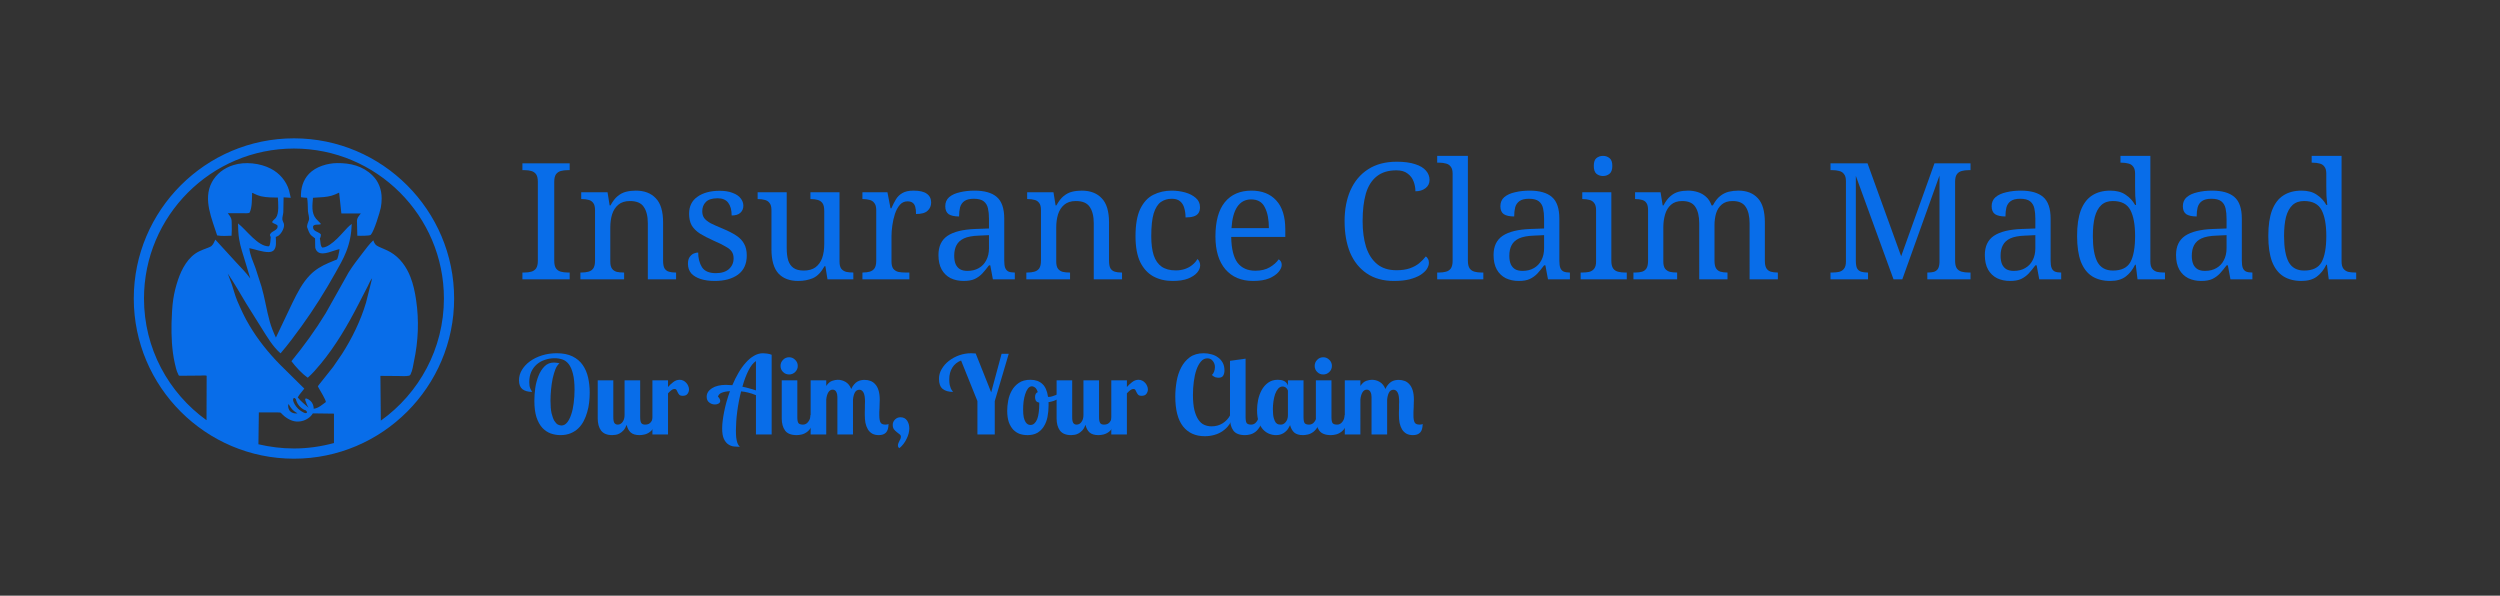 <svg xmlns:dc="http://purl.org/dc/elements/1.1/" xmlns:cc="http://creativecommons.org/ns#" xmlns:rdf="http://www.w3.org/1999/02/22-rdf-syntax-ns#" xmlns:svg="http://www.w3.org/2000/svg" xmlns="http://www.w3.org/2000/svg" xmlns:sodipodi="http://sodipodi.sourceforge.net/DTD/sodipodi-0.dtd" xmlns:inkscape="http://www.inkscape.org/namespaces/inkscape" width="554" height="132" viewBox="99.73 207.79 554 132" xml:space="preserve" id="svg21" sodipodi:docname="built.svg"><rect x="99.73" y="207.79" width="554" height="132" fill="#333333" stroke="none"/><desc id="desc2">Created with Fabric.js 5.3.0</desc><defs id="defs4"></defs><rect width="100%" height="100%" fill="#ffffff" id="rect6" x="30" y="30"></rect><g transform="matrix(0.3,0,0,0.3,418.32,258.38)" id="base_text">		<g aria-label="Insurance Claim Madad" id="text10" style="font-style:normal;font-weight:normal;font-size:120px;font-family:f16896;white-space:pre;opacity:1;fill:#086de9;fill-rule:nonzero;stroke:none;stroke-width:1;stroke-linecap:butt;stroke-linejoin:miter;stroke-miterlimit:4;stroke-dasharray:none;stroke-dashoffset:0"><path d="m -676.08,37.7 v -5.04 h 1.56 q 2.76,0 4.92,-0.6 2.28,-0.6 3.6,-2.4 1.32,-1.92 1.32,-5.64 v -58.32 q 0,-3.84 -1.32,-5.64 -1.32,-1.8 -3.6,-2.4 -2.16,-0.6 -4.92,-0.6 h -1.56 v -5.04 h 34.92 v 5.04 h -1.56 q -2.64,0 -4.92,0.6 -2.28,0.6 -3.6,2.4 -1.32,1.8 -1.32,5.64 v 58.32 q 0,3.72 1.32,5.64 1.32,1.8 3.6,2.4 2.28,0.6 4.92,0.6 h 1.56 v 5.04 z" id="path27"></path><path d="m -633.24,37.7 v -5.04 h 0.96 q 2.76,0 4.92,-0.6 2.28,-0.6 3.6,-2.4 1.32,-1.92 1.32,-5.64 v -37.44 q 0,-3.6 -1.32,-5.28 -1.32,-1.8 -3.48,-2.28 -2.16,-0.6 -4.8,-0.6 h -0.6 v -5.04 h 19.44 l 1.56,9.72 h 0.6 q 2.52,-4.56 5.28,-6.84 2.88,-2.4 6.24,-3.24 3.36,-0.84 7.2,-0.84 9.48,0 14.76,5.64 5.4,5.52 5.4,17.88 V 24.02 q 0,3.72 1.08,5.64 1.2,1.8 3.24,2.4 2.04,0.6 4.68,0.6 h 0.6 v 5.04 h -20.88 V -3.7 q 0,-7.8 -3,-12.12 -2.88,-4.32 -10.2,-4.32 -5.4,0 -8.64,2.76 -3.12,2.64 -4.56,7.08 -1.32,4.44 -1.32,9.6 V 24.62 q 0,3.48 1.32,5.28 1.32,1.68 3.48,2.28 2.16,0.48 4.8,0.48 h 0.6 v 5.04 z" id="path29"></path><path d="m -534,38.9 q -6,0 -10.44,-1.44 -4.44,-1.44 -6.96,-4.2 -2.4,-2.88 -2.4,-7.08 0,-3.24 1.32,-5.04 1.32,-1.8 3,-2.52 1.8,-0.72 3.24,-0.72 0,6.24 2.76,10.8 2.88,4.44 10.2,4.44 6.36,0 9.72,-3 3.48,-3.12 3.48,-7.92 0,-3 -1.32,-4.92 -1.2,-1.92 -4.44,-3.72 -3.12,-1.92 -9,-4.44 -6.12,-2.76 -10.2,-5.28 -3.96,-2.64 -6,-6 -1.92,-3.48 -1.92,-8.64 0,-8.16 6.12,-12.48 6.24,-4.44 16.44,-4.44 5.76,0 9.6,1.56 3.96,1.44 5.88,3.96 2.04,2.52 2.04,5.52 0,3.24 -2.28,5.28 -2.16,1.92 -6.36,1.92 0,-6 -2.52,-9.36 -2.52,-3.36 -7.8,-3.36 -6.12,0 -8.76,2.76 -2.64,2.64 -2.64,6.84 0,3 1.44,5.04 1.56,2.04 4.8,3.84 3.36,1.68 8.64,3.84 6.36,2.64 10.32,5.28 3.96,2.64 5.76,6.12 1.92,3.48 1.92,8.52 0,9.36 -6.48,14.16 -6.48,4.68 -17.16,4.68 z" id="path31"></path><path d="m -472.321,38.9 q -9.48,0 -14.64,-5.52 -5.16,-5.64 -5.16,-18 v -28.8 q 0,-3.6 -1.44,-5.28 -1.32,-1.8 -3.6,-2.28 -2.16,-0.6 -4.8,-0.6 h -0.36 v -5.04 h 21.48 v 41.4 q 0,5.16 1.08,8.88 1.2,3.72 3.96,5.64 2.76,1.92 7.56,1.92 5.28,0 8.64,-2.4 3.36,-2.52 4.92,-6.84 1.56,-4.44 1.56,-10.2 v -24.72 q 0,-3.84 -1.32,-5.64 -1.32,-1.8 -3.6,-2.4 -2.16,-0.6 -4.92,-0.6 h -0.36 v -5.04 h 21.48 v 51.24 q 0,3.48 1.32,5.28 1.44,1.68 3.6,2.28 2.28,0.48 4.92,0.48 h 0.36 v 5.04 h -19.08 l -1.56,-9.72 h -0.6 q -3.72,6.72 -8.64,8.88 -4.92,2.04 -10.8,2.04 z" id="path33"></path><path d="m -424.921,37.7 v -5.04 h 0.36 q 2.76,0 4.92,-0.6 2.28,-0.6 3.6,-2.4 1.32,-1.92 1.32,-5.64 v -37.44 q 0,-3.6 -1.44,-5.28 -1.32,-1.8 -3.6,-2.28 -2.16,-0.6 -4.8,-0.6 h -0.36 v -5.04 h 18.48 l 2.28,11.88 h 0.6 q 1.56,-3.6 3.36,-6.6 1.8,-3 4.8,-4.68 3,-1.8 8.28,-1.8 6.6,0 9.72,2.28 3.24,2.28 3.24,6.48 0,3.72 -2.64,6.12 -2.52,2.4 -8.52,2.4 0,-3.36 -0.6,-5.4 -0.6,-2.04 -2.04,-3 -1.32,-0.96 -3.72,-0.96 -3.36,0 -5.64,2.64 -2.28,2.64 -3.6,6.72 -1.32,4.08 -1.92,8.52 -0.6,4.32 -0.6,7.8 V 24.62 q 0,3.48 1.32,5.28 1.44,1.68 3.6,2.28 2.28,0.48 4.92,0.48 h 3.36 v 5.04 z" id="path35"></path><path d="m -350.161,38.9 q -5.28,0 -9.6,-2.04 -4.2,-2.16 -6.6,-6.36 -2.4,-4.32 -2.4,-10.8 0,-9.6 6.72,-14.16 6.84,-4.56 20.64,-5.04 l 9.96,-0.36 V -7.06 q 0,-4.32 -0.72,-7.56 -0.72,-3.36 -3.12,-5.28 -2.4,-1.92 -7.32,-1.92 -4.56,0 -6.96,1.68 -2.4,1.68 -3.24,4.68 -0.72,2.88 -0.72,6.72 -5.04,0 -7.68,-1.68 -2.52,-1.8 -2.52,-5.88 0,-4.2 2.88,-6.72 3,-2.52 7.92,-3.6 4.92,-1.2 10.8,-1.2 11.04,0 16.44,4.68 5.52,4.68 5.52,16.08 V 24.02 q 0,3.36 0.72,5.28 0.72,1.8 2.4,2.64 1.68,0.72 4.32,0.72 h 0.36 v 5.04 h -16.2 l -1.92,-10.32 h -0.96 q -2.52,3.36 -4.92,6 -2.4,2.52 -5.64,4.08 -3.12,1.44 -8.16,1.44 z m 2.76,-7.44 q 4.92,0 8.4,-2.04 3.6,-2.04 5.52,-5.76 2.04,-3.84 2.04,-8.88 V 5.06 l -7.68,0.36 q -6.84,0.24 -10.8,2.04 -3.84,1.8 -5.52,5.04 -1.68,3.12 -1.68,7.8 0,3.72 1.08,6.24 1.08,2.4 3.24,3.72 2.16,1.2 5.4,1.2 z" id="path37"></path><path d="m -303.841,37.7 v -5.04 h 0.96 q 2.76,0 4.92,-0.6 2.28,-0.6 3.6,-2.4 1.32,-1.92 1.32,-5.64 v -37.44 q 0,-3.6 -1.32,-5.28 -1.32,-1.8 -3.48,-2.28 -2.16,-0.6 -4.8,-0.6 h -0.6 v -5.04 h 19.44 l 1.56,9.72 h 0.6 q 2.52,-4.56 5.28,-6.84 2.88,-2.4 6.24,-3.24 3.36,-0.84 7.2,-0.84 9.48,0 14.76,5.64 5.4,5.52 5.4,17.88 V 24.02 q 0,3.72 1.08,5.64 1.2,1.8 3.24,2.4 2.04,0.6 4.68,0.6 h 0.6 v 5.04 h -20.88 V -3.7 q 0,-7.8 -3,-12.12 -2.88,-4.32 -10.2,-4.32 -5.4,0 -8.64,2.76 -3.12,2.64 -4.56,7.08 -1.32,4.44 -1.32,9.6 V 24.62 q 0,3.48 1.32,5.28 1.32,1.68 3.48,2.28 2.16,0.48 4.8,0.48 h 0.6 v 5.04 z" id="path39"></path><path d="m -195.841,38.9 q -7.92,0 -14.16,-3.36 -6.12,-3.36 -9.72,-10.56 -3.48,-7.32 -3.48,-19.08 0,-12.84 3.48,-20.16 3.6,-7.44 9.6,-10.44 6.12,-3.12 13.68,-3.12 5.04,0 9.84,1.32 4.8,1.32 7.92,4.08 3.12,2.64 3.12,6.84 0,2.76 -1.2,4.44 -1.2,1.68 -3.6,2.4 -2.28,0.72 -5.88,0.72 0,-3.84 -0.96,-6.96 -0.84,-3.12 -3,-4.92 -2.16,-1.92 -6.24,-1.92 -4.56,0 -8.04,2.4 -3.36,2.4 -5.28,8.4 -1.8,6 -1.8,16.8 0,8.52 1.8,14.16 1.92,5.64 5.88,8.4 3.96,2.76 10.44,2.76 3.72,0 6.84,-1.08 3.12,-1.08 5.4,-3 2.4,-1.92 3.72,-4.32 0.96,0.72 1.44,1.92 0.6,1.08 0.6,2.76 0,2.76 -2.28,5.4 -2.28,2.64 -6.84,4.44 -4.44,1.68 -11.28,1.68 z" id="path41"></path><path d="m -136.321,38.9 q -13.08,0 -20.52,-8.64 -7.32,-8.64 -7.32,-24.24 0,-16.8 6.96,-25.32 6.96,-8.52 19.68,-8.52 11.64,0 18.24,7.2 6.72,7.2 6.72,21.48 V 6.38 h -39.96 q 0.24,13.08 4.68,19.08 4.56,5.88 13.2,5.88 6.24,0 10.56,-2.52 4.44,-2.64 6.6,-5.88 0.84,0.36 1.56,1.44 0.72,1.08 0.72,2.64 0,2.4 -2.28,5.16 -2.28,2.76 -6.96,4.8 -4.68,1.92 -11.88,1.92 z m 11.64,-39 q 0,-9.6 -3,-15.36 -2.88,-5.88 -10.08,-5.88 -6.6,0 -10.32,5.52 -3.6,5.4 -4.2,15.72 z" id="path43"></path><path d="m -32.281,38.9 q -11.88,0 -20.04,-5.52 -8.16,-5.52 -12.36,-15.36 -4.08,-9.96 -4.08,-23.28 0,-12.96 4.32,-22.8 4.44,-9.96 12.96,-15.48 8.64,-5.64 21.24,-5.64 8.16,0 13.56,1.8 5.4,1.68 8.04,4.8 2.64,3 2.64,6.84 0,3.84 -3,6.12 -3,2.28 -7.44,2.28 0,-3.72 -1.32,-7.2 -1.32,-3.6 -4.44,-5.88 -3,-2.4 -8.28,-2.4 -9,0 -14.52,4.44 -5.52,4.32 -8.04,12.72 -2.4,8.4 -2.4,20.4 0,10.68 2.52,18.96 2.64,8.16 8.16,12.72 5.52,4.56 14.28,4.56 5.88,0 9.96,-1.44 4.08,-1.44 6.84,-3.72 2.88,-2.4 4.92,-5.04 0.96,0.6 1.56,1.8 0.72,1.08 0.72,2.88 0,2.28 -1.56,4.68 -1.56,2.28 -4.68,4.32 -3.12,1.92 -8.04,3.24 -4.8,1.2 -11.52,1.2 z" id="path45"></path><path d="m -0.362,37.7 v -5.04 H 1.198 q 2.76,0 4.92,-0.6 2.28,-0.6 3.6,-2.4 1.32,-1.92 1.32,-5.64 v -64.32 q 0,-3.6 -1.44,-5.28 -1.32,-1.8 -3.6,-2.28 -2.16,-0.6 -4.8,-0.6 h -1.56 v -5.04 H 22.318 v 77.52 q 0,3.72 1.32,5.64 1.32,1.8 3.6,2.4 2.28,0.6 4.92,0.6 h 1.56 v 5.04 z" id="path47"></path><path d="m 59.878,38.9 q -5.28,0 -9.6,-2.04 -4.2,-2.16 -6.6,-6.36 -2.4,-4.32 -2.4,-10.8 0,-9.6 6.72,-14.16 6.84,-4.56 20.64,-5.04 l 9.96,-0.36 V -7.06 q 0,-4.32 -0.72,-7.56 -0.72,-3.36 -3.12,-5.28 -2.4,-1.92 -7.32,-1.92 -4.56,0 -6.96,1.68 -2.4,1.68 -3.24,4.68 -0.72,2.88 -0.72,6.72 -5.04,0 -7.68,-1.68 -2.52,-1.8 -2.52,-5.88 0,-4.2 2.88,-6.72 3,-2.52 7.92,-3.6 4.92,-1.2 10.8,-1.2 11.04,0 16.44,4.68 5.52,4.68 5.52,16.08 V 24.02 q 0,3.36 0.72,5.28 0.72,1.8 2.4,2.64 1.68,0.72 4.32,0.72 h 0.36 v 5.04 h -16.2 l -1.92,-10.32 h -0.96 q -2.52,3.36 -4.92,6 -2.4,2.52 -5.64,4.08 -3.12,1.44 -8.16,1.44 z m 2.76,-7.44 q 4.92,0 8.4,-2.04 3.6,-2.04 5.52,-5.76 2.04,-3.84 2.04,-8.88 V 5.06 l -7.68,0.36 q -6.84,0.24 -10.8,2.04 -3.84,1.8 -5.52,5.04 -1.68,3.12 -1.68,7.8 0,3.72 1.08,6.24 1.08,2.4 3.24,3.72 2.16,1.2 5.4,1.2 z" id="path49"></path><path d="m 105.598,37.7 v -5.04 h 1.56 q 2.64,0 4.8,-0.48 2.28,-0.6 3.6,-2.28 1.44,-1.8 1.44,-5.28 v -38.04 q 0,-3.6 -1.44,-5.28 -1.32,-1.8 -3.6,-2.28 -2.16,-0.6 -4.8,-0.6 h -0.36 v -5.04 h 21.48 v 50.64 q 0,3.72 1.32,5.64 1.32,1.8 3.6,2.4 2.28,0.6 4.92,0.6 h 1.56 v 5.04 z m 16.56,-76.32 q -2.88,0 -4.92,-1.68 -1.92,-1.68 -1.92,-5.76 0,-4.2 1.92,-5.76 2.04,-1.68 4.92,-1.68 2.76,0 4.8,1.68 2.04,1.56 2.04,5.76 0,4.08 -2.04,5.76 -2.04,1.68 -4.8,1.68 z" id="path51"></path><path d="m 144.598,37.7 v -5.04 h 1.56 q 2.76,0 4.8,-0.6 2.04,-0.6 3.24,-2.4 1.2,-1.92 1.2,-5.64 v -37.44 q 0,-3.6 -1.2,-5.28 -1.2,-1.8 -3.36,-2.28 -2.04,-0.6 -4.68,-0.6 h -0.36 v -5.04 h 18.84 l 1.56,9.72 h 0.6 q 2.4,-4.56 5.16,-6.84 2.76,-2.4 6,-3.24 3.24,-0.84 6.96,-0.84 3.84,0 7.2,1.08 3.48,1.08 6.12,3.48 2.64,2.28 4.08,6.36 h 0.96 q 2.4,-4.56 5.28,-6.84 3,-2.4 6.36,-3.24 3.48,-0.84 7.2,-0.84 9.24,0 14.4,5.64 5.16,5.52 5.16,17.88 V 24.02 q 0,3.72 1.2,5.64 1.2,1.8 3.24,2.4 2.16,0.6 4.8,0.6 h 0.36 v 5.04 h -20.88 V -3.7 q 0,-7.8 -2.88,-12.12 -2.76,-4.32 -9.72,-4.32 -4.92,0 -7.92,2.52 -2.88,2.4 -4.2,6.48 -1.2,4.08 -1.2,8.88 V 24.02 q 0,3.72 1.2,5.64 1.2,1.8 3.24,2.4 2.16,0.6 4.8,0.6 h 0.36 v 5.04 h -20.88 V -3.7 q 0,-7.8 -2.88,-12.12 -2.76,-4.32 -9.72,-4.32 -5.16,0 -8.28,2.76 -3,2.64 -4.32,7.08 -1.32,4.44 -1.32,9.6 V 24.62 q 0,3.48 1.32,5.28 1.44,1.68 3.6,2.28 2.28,0.48 4.92,0.48 h 0.36 v 5.04 z" id="path53"></path><path d="m 290.158,37.7 v -5.04 h 1.56 q 2.64,0 4.8,-0.48 2.28,-0.6 3.6,-2.28 1.44,-1.8 1.44,-5.28 v -59.4 q 0,-3.6 -1.44,-5.28 -1.32,-1.8 -3.6,-2.28 -2.16,-0.6 -4.8,-0.6 h -1.56 v -5.04 h 27.36 l 24.84,68.64 24.6,-68.64 h 26.64 v 5.04 h -1.56 q -2.64,0 -4.92,0.6 -2.28,0.6 -3.6,2.4 -1.32,1.8 -1.32,5.64 v 58.32 q 0,3.72 1.32,5.64 1.32,1.8 3.6,2.4 2.28,0.6 4.92,0.6 h 1.56 v 5.04 h -31.92 v -5.04 h 0.36 q 2.64,0 4.44,-0.48 1.92,-0.6 3,-2.16 1.08,-1.68 1.2,-4.92 v -64.08 l -27.48,76.68 h -6.48 l -27.84,-76.44 v 62.76 q 0,3.72 0.96,5.64 1.08,1.8 3,2.4 2.04,0.6 4.68,0.6 h 0.36 v 5.04 z" id="path55"></path><path d="m 422.758,38.9 q -5.28,0 -9.6,-2.04 -4.2,-2.16 -6.6,-6.36 -2.4,-4.32 -2.4,-10.8 0,-9.6 6.72,-14.16 6.84,-4.56 20.64,-5.04 l 9.96,-0.36 V -7.06 q 0,-4.32 -0.72,-7.56 -0.72,-3.36 -3.12,-5.28 -2.4,-1.92 -7.32,-1.92 -4.56,0 -6.96,1.68 -2.4,1.68 -3.24,4.68 -0.72,2.88 -0.72,6.72 -5.04,0 -7.68,-1.68 -2.52,-1.8 -2.52,-5.88 0,-4.2 2.88,-6.72 3,-2.52 7.92,-3.6 4.92,-1.2 10.8,-1.2 11.04,0 16.44,4.68 5.52,4.68 5.52,16.08 V 24.02 q 0,3.36 0.72,5.28 0.72,1.8 2.4,2.64 1.68,0.72 4.32,0.72 h 0.36 v 5.04 h -16.2 l -1.92,-10.32 h -0.96 q -2.52,3.36 -4.92,6 -2.4,2.52 -5.64,4.08 -3.12,1.44 -8.16,1.44 z m 2.76,-7.44 q 4.92,0 8.4,-2.04 3.6,-2.04 5.52,-5.76 2.04,-3.84 2.04,-8.88 V 5.06 l -7.68,0.36 q -6.84,0.24 -10.8,2.04 -3.84,1.8 -5.52,5.04 -1.68,3.12 -1.68,7.8 0,3.72 1.08,6.24 1.08,2.4 3.24,3.72 2.16,1.2 5.4,1.2 z" id="path57"></path><path d="m 496.798,38.9 q -7.92,0 -13.44,-3.48 -5.4,-3.48 -8.28,-10.8 -2.76,-7.44 -2.76,-18.96 0,-11.64 2.76,-18.96 2.88,-7.44 8.28,-10.92 5.52,-3.6 13.44,-3.6 6.96,0 11.28,3 4.44,2.88 7.08,7.56 h 0.72 q -0.36,-3 -0.6,-6.6 -0.12,-3.72 -0.12,-6.6 v -9.84 q 0,-3.6 -1.44,-5.28 -1.32,-1.8 -3.6,-2.28 -2.16,-0.6 -4.8,-0.6 h -0.96 v -5.04 h 22.08 v 78 q 0,3.48 1.32,5.28 1.44,1.8 3.6,2.4 2.28,0.48 4.92,0.48 h 0.96 v 5.04 h -20.28 l -1.32,-10.8 h -0.48 q -2.64,5.52 -6.96,8.76 -4.32,3.24 -11.4,3.24 z m 2.04,-7.68 q 9.36,0 12.84,-6.24 3.48,-6.36 3.48,-19.32 0,-12.48 -3.48,-19.08 -3.48,-6.72 -12.96,-6.72 -5.28,0 -8.52,3 -3.24,3 -4.8,8.76 -1.44,5.76 -1.44,14.16 0,12.72 3.36,19.08 3.48,6.36 11.52,6.36 z" id="path59"></path><path d="m 563.998,38.9 q -5.28,0 -9.6,-2.04 -4.2,-2.16 -6.6,-6.36 -2.4,-4.32 -2.4,-10.8 0,-9.6 6.72,-14.16 6.84,-4.56 20.64,-5.04 l 9.96,-0.36 V -7.06 q 0,-4.32 -0.72,-7.56 -0.72,-3.36 -3.12,-5.28 -2.4,-1.92 -7.32,-1.92 -4.56,0 -6.96,1.68 -2.4,1.68 -3.24,4.68 -0.72,2.88 -0.72,6.72 -5.04,0 -7.68,-1.68 -2.52,-1.8 -2.52,-5.88 0,-4.2 2.88,-6.72 3,-2.52 7.92,-3.6 4.92,-1.2 10.8,-1.2 11.04,0 16.44,4.68 5.52,4.68 5.52,16.08 V 24.02 q 0,3.36 0.72,5.28 0.72,1.8 2.4,2.64 1.68,0.72 4.32,0.72 h 0.36 v 5.04 h -16.2 l -1.92,-10.32 h -0.96 q -2.52,3.36 -4.92,6 -2.4,2.52 -5.64,4.08 -3.12,1.44 -8.16,1.44 z m 2.76,-7.44 q 4.92,0 8.4,-2.04 3.6,-2.04 5.52,-5.76 2.04,-3.84 2.04,-8.88 V 5.06 l -7.68,0.36 q -6.84,0.24 -10.8,2.04 -3.84,1.8 -5.52,5.04 -1.68,3.12 -1.68,7.8 0,3.72 1.08,6.24 1.08,2.4 3.24,3.72 2.16,1.2 5.4,1.2 z" id="path61"></path><path d="m 638.038,38.9 q -7.92,0 -13.44,-3.48 -5.4,-3.48 -8.28,-10.8 -2.76,-7.44 -2.76,-18.96 0,-11.64 2.76,-18.96 2.88,-7.44 8.28,-10.92 5.52,-3.6 13.44,-3.6 6.96,0 11.28,3 4.44,2.88 7.08,7.56 h 0.72 q -0.36,-3 -0.6,-6.6 -0.12,-3.72 -0.12,-6.6 v -9.84 q 0,-3.6 -1.44,-5.28 -1.32,-1.8 -3.6,-2.28 -2.16,-0.6 -4.8,-0.6 h -0.96 v -5.04 h 22.08 v 78 q 0,3.48 1.32,5.28 1.44,1.8 3.6,2.4 2.28,0.48 4.92,0.48 h 0.96 v 5.04 h -20.28 l -1.32,-10.8 h -0.48 q -2.64,5.52 -6.96,8.76 -4.32,3.24 -11.4,3.24 z m 2.04,-7.68 q 9.36,0 12.84,-6.24 3.48,-6.36 3.48,-19.32 0,-12.48 -3.48,-19.08 -3.48,-6.72 -12.96,-6.72 -5.28,0 -8.52,3 -3.24,3 -4.8,8.76 -1.44,5.76 -1.44,14.16 0,12.72 3.36,19.08 3.48,6.36 11.52,6.36 z" id="path63"></path></g></g><g transform="matrix(0.3,0,0,0.3,314.66,296.53)" id="sub_text">		<g aria-label="Our Aim, Your Claim" id="text15" style="font-style:normal;font-weight:normal;font-size:80px;font-family:f31;white-space:pre;opacity:1;fill:#086de9;fill-rule:nonzero;stroke:none;stroke-width:1;stroke-linecap:butt;stroke-linejoin:miter;stroke-miterlimit:4;stroke-dasharray:none;stroke-dashoffset:0"><path d="m -303.16,-27.35 q -1.68,1.12 -2.96,4.16 -1.2,3.04 -2.08,6.96 -0.8,3.92 -1.2,8.24 -0.4,4.32 -0.4,8.16 0,5.76 0.8,9.36 0.88,3.6 2.08,5.6 1.28,2 2.64,2.72 1.44,0.64 2.56,0.64 2.4,0 4.16,-2.16 1.84,-2.24 3.04,-5.92 1.28,-3.68 1.84,-8.4 0.64,-4.8 0.64,-9.92 0,-7.28 -1.2,-11.84 -1.12,-4.56 -3.12,-7.12 -2,-2.56 -4.72,-3.44 -2.64,-0.88 -5.6,-0.88 -3.84,0 -7.28,1.2 -3.44,1.12 -6,3.36 -2.56,2.24 -4.08,5.52 -1.44,3.28 -1.44,7.44 0,2.96 0.64,4.56 0.64,1.52 1.52,2.8 -4.56,0 -7.2,-2 -2.56,-2.08 -2.56,-6.56 0,-4.08 2.16,-7.68 2.24,-3.68 6,-6.4 3.76,-2.72 8.8,-4.32 5.12,-1.6 10.88,-1.6 6.96,0 11.68,2.32 4.72,2.32 7.52,6.32 2.8,4 4,9.28 1.2,5.28 1.2,11.12 0,3.52 -0.4,7.2 -0.4,3.68 -1.44,7.2 -0.96,3.44 -2.56,6.56 -1.6,3.12 -4,5.44 -2.4,2.32 -5.68,3.68 -3.28,1.36 -7.52,1.36 -3.84,0 -7.36,-1.28 -3.44,-1.28 -6.16,-4.24 -2.64,-2.96 -4.24,-7.76 -1.52,-4.88 -1.52,-12.08 0,-4.32 0.64,-9.28 0.72,-4.96 2.4,-9.12 1.68,-4.24 4.48,-7.04 2.8,-2.8 6.96,-2.8 0.88,0 1.92,0.16 1.04,0.08 2.16,0.48 z" id="path66"></path><path d="m -243.56,-14.87 v 27.2 q 0,3.04 0.8,4.32 0.8,1.2 2.88,1.2 3.04,0 4.4,-2.08 1.44,-2.08 1.76,-4.96 h 3.36 q -0.64,4.88 -2.24,7.84 -1.6,2.88 -3.6,4.48 -2,1.52 -4.08,2 -2.08,0.48 -3.76,0.48 -4.32,0 -6.56,-2 -2.16,-2 -2.96,-5.6 -0.96,2.56 -2.32,4.08 -1.36,1.44 -2.8,2.24 -1.44,0.8 -2.88,1.04 -1.44,0.24 -2.64,0.24 -5.68,0 -8.24,-3.36 -2.48,-3.36 -2.48,-9.04 v -28.08 h 11.52 v 27.2 q 0,3.04 0.8,4.32 0.88,1.2 2.48,1.2 2.16,0 3.6,-2 1.44,-2 1.44,-5.04 v -25.68 z" id="path68"></path><path d="m -223,-14.87 v 4.96 q 1.76,-2.08 3.92,-3.68 2.16,-1.68 4.72,-1.68 1.52,0 2.72,0.64 1.28,0.64 2.16,1.68 0.96,1.04 1.44,2.32 0.56,1.2 0.56,2.48 0,1.76 -1.12,3.28 -1.04,1.44 -3.52,1.44 -1.84,0 -2.56,-0.8 -0.72,-0.8 -1.12,-1.68 -0.4,-0.96 -0.88,-1.76 -0.4,-0.8 -1.52,-0.8 -1.2,0 -2.4,0.96 -1.12,0.88 -2.4,2.24 V 25.13 h -11.52 v -40 z" id="path70"></path><path d="M -158.04,25.13 V -3.91 q -3.28,-1.36 -5.84,-1.92 -2.56,-0.64 -5.12,-0.88 -0.96,3.68 -1.68,7.52 -0.72,3.76 -1.2,7.52 -0.48,3.68 -0.72,7.2 -0.24,3.52 -0.24,6.48 0,3.36 0.24,5.52 0.32,2.16 0.72,3.44 0.48,1.36 0.96,2.08 0.56,0.72 0.96,1.2 -2,0 -4.32,-0.24 -2.24,-0.24 -4.24,-1.6 -1.92,-1.28 -3.2,-4 -1.28,-2.72 -1.28,-7.76 0,-2.64 0.4,-5.84 0.4,-3.2 1.12,-6.72 0.72,-3.6 1.76,-7.36 1.12,-3.84 2.48,-7.6 -3.84,0.24 -6.16,1.2 -2.32,0.96 -2.72,3.04 0.4,0 1.04,1.04 0.64,0.96 0.64,1.92 0,1.2 -1.12,1.92 -1.12,0.72 -2.8,0.72 -2.32,0 -4.16,-1.44 -1.92,-1.44 -1.92,-4.24 0,-3.84 3.92,-6.32 3.92,-2.48 10.32,-2.48 1.92,0 4.72,0.24 2,-4.8 4.48,-9.04 2.48,-4.32 5.36,-7.52 2.88,-3.28 6.08,-5.12 3.2,-1.92 6.72,-1.92 1.2,0 2.96,0.24 1.84,0.24 3.44,0.88 v 58.88 z m 0,-54.24 q -3.04,2 -5.6,7.12 -2.56,5.12 -4.4,11.84 2.48,0.48 4.96,1.2 2.56,0.64 5.04,1.52 z" id="path72"></path><path d="m -127.48,-14.87 v 27.2 q 0,3.36 0.88,4.48 0.96,1.04 3.28,1.04 2.32,0 3.84,-2 1.6,-2 1.84,-5.04 h 3.36 q -0.64,4.88 -2.24,7.84 -1.6,2.88 -3.6,4.48 -2,1.52 -4.08,2 -2.08,0.48 -3.68,0.48 -6.16,0 -8.64,-3.36 -2.48,-3.44 -2.48,-9.04 v -28.08 z m -12.4,-10.64 q 0,-2.64 1.84,-4.48 1.84,-1.92 4.48,-1.92 2.64,0 4.48,1.92 1.92,1.84 1.92,4.48 0,2.64 -1.92,4.48 -1.84,1.84 -4.48,1.84 -2.64,0 -4.48,-1.84 -1.84,-1.84 -1.84,-4.48 z" id="path74"></path><path d="m -77.481,0.97 q 0,-4.8 -1.12,-6.8 -1.12,-2.08 -3.04,-2.08 -2.32,0 -3.44,2.24 -1.04,2.16 -1.28,5.12 V 25.13 h -11.52 V -2.47 q 0,-0.88 -0.16,-1.84 -0.16,-0.96 -0.56,-1.76 -0.32,-0.88 -1.04,-1.36 -0.64,-0.56 -1.68,-0.56 -2.16,0 -3.36,2.16 -1.2,2.16 -1.44,5.28 V 25.13 h -11.52 v -40 h 11.52 v 4.16 q 2,-2.96 4.32,-3.76 2.4,-0.8 4.16,-0.8 3.12,0 5.84,1.6 2.72,1.6 4.16,5.2 0.96,-2.16 2.16,-3.44 1.2,-1.36 2.48,-2.08 1.36,-0.72 2.64,-0.96 1.36,-0.24 2.56,-0.24 2.24,0 4.24,0.72 2.08,0.72 3.6,2.48 1.6,1.68 2.48,4.56 0.88,2.8 0.88,6.96 0,1.04 -0.08,2.56 0,1.52 -0.08,3.2 -0.08,1.6 -0.16,3.2 0,1.52 0,2.56 0,3.52 0.88,5.2 0.88,1.6 3.68,1.6 1.6,0 2.24,-0.48 0,4.4 -1.84,6.32 -1.76,1.92 -5.36,1.92 -2.88,0 -4.88,-1.12 -2,-1.2 -3.2,-3.2 -1.2,-2.08 -1.76,-4.72 -0.48,-2.72 -0.48,-5.84 0,-0.8 0,-2.08 0.08,-1.36 0.08,-2.8 0,-1.44 0,-2.8 0.08,-1.36 0.08,-2.08 z" id="path76"></path><path d="m -57.001,18.01 q 0,-2.24 1.68,-3.92 1.68,-1.68 4,-1.68 3.2,0 4.88,2.4 1.68,2.4 1.68,5.84 0,1.68 -0.48,3.68 -0.48,1.92 -1.44,3.84 -0.88,1.92 -2.24,3.76 -1.36,1.84 -3.12,3.28 -0.72,-0.4 -0.96,-0.96 -0.16,-0.48 -0.16,-0.96 0,-0.88 0.32,-1.68 0.32,-0.8 0.72,-1.6 0.48,-0.8 0.8,-1.6 0.32,-0.8 0.32,-1.68 0,-1.04 -0.96,-1.76 -0.88,-0.8 -2.08,-1.6 -1.12,-0.88 -2.08,-2.08 -0.88,-1.28 -0.88,-3.28 z" id="path78"></path><path d="M 5.559,25.13 V 0.49 l -12.08,-30 q -4.24,1.68 -6.48,5.28 -2.24,3.6 -2.24,8.56 0,2.56 0.32,4.16 0.4,1.52 0.8,2.56 0.48,1.04 0.96,1.6 0.48,0.56 0.72,1.04 -4.8,0 -7.6,-2.16 -2.8,-2.24 -2.8,-7.52 0,-3.84 2,-7.2 2,-3.44 5.28,-6 3.36,-2.64 7.6,-4.16 4.32,-1.52 8.88,-1.52 0.88,0 1.68,0.08 0.88,0 1.68,0.08 l 11.44,28.72 7.68,-28.48 h 5.28 l -10.32,34.96 V 25.13 Z" id="path80"></path><path d="m 44.679,-15.27 q 5.52,0 8.8,3.04 3.28,2.96 4.24,9.6 h 0.56 q 1.12,0 2.48,-0.4 1.44,-0.4 2.96,-1.04 1.52,-0.64 2.96,-1.52 1.44,-0.88 2.56,-1.84 l 1.2,2.16 q -0.88,1.28 -2.24,2.32 -1.28,1.04 -2.96,1.92 -1.68,0.8 -3.52,1.44 -1.84,0.56 -3.68,0.88 0.08,0.56 0.08,1.12 0,0.48 0,1.04 0,4.64 -0.8,8.72 -0.8,4 -2.72,7.04 -1.84,2.96 -4.8,4.72 -2.96,1.68 -7.28,1.68 -2.96,0 -5.68,-0.88 -2.64,-0.96 -4.72,-3.04 -2.08,-2.16 -3.36,-5.6 -1.2,-3.52 -1.2,-8.56 0,-3.44 0.72,-7.36 0.72,-4 2.64,-7.44 1.92,-3.44 5.2,-5.68 3.36,-2.32 8.56,-2.32 z m 0.08,33.36 q 1.68,0 2.88,-1.12 1.28,-1.2 2.08,-3.2 0.8,-2.08 1.12,-4.88 0.4,-2.8 0.4,-6.08 v -1.2 q -2,-0.4 -2.56,-1.52 -0.56,-1.12 -0.56,-2.48 0,-1.68 0.56,-2.56 0.56,-0.88 1.44,-1.2 -0.88,-2.72 -2.16,-3.52 -1.2,-0.8 -2.08,-0.8 -1.76,0 -3.04,1.68 -1.2,1.6 -2,4.16 -0.8,2.48 -1.2,5.52 -0.32,3.04 -0.32,5.84 0,3.6 0.48,5.84 0.56,2.24 1.36,3.44 0.8,1.2 1.76,1.68 0.96,0.4 1.84,0.4 z" id="path82"></path><path d="m 95.399,-14.87 v 27.2 q 0,3.04 0.8,4.32 0.8,1.2 2.88,1.2 3.04,0 4.4,-2.08 1.44,-2.08 1.76,-4.96 h 3.36 q -0.64,4.88 -2.24,7.84 -1.6,2.88 -3.6,4.48 -2,1.52 -4.08,2 -2.08,0.48 -3.76,0.48 -4.32,0 -6.56,-2 -2.16,-2 -2.96,-5.6 -0.96,2.56 -2.32,4.08 -1.36,1.44 -2.8,2.24 -1.44,0.8 -2.88,1.04 -1.44,0.24 -2.64,0.24 -5.68,0 -8.24,-3.36 -2.48,-3.36 -2.48,-9.04 v -28.08 h 11.52 v 27.2 q 0,3.04 0.8,4.32 0.88,1.2 2.48,1.2 2.16,0 3.6,-2 1.44,-2 1.44,-5.04 v -25.68 z" id="path84"></path><path d="m 115.959,-14.87 v 4.96 q 1.76,-2.08 3.92,-3.68 2.16,-1.68 4.72,-1.68 1.52,0 2.72,0.64 1.28,0.64 2.16,1.68 0.96,1.04 1.44,2.32 0.56,1.2 0.56,2.48 0,1.76 -1.12,3.28 -1.04,1.44 -3.52,1.44 -1.84,0 -2.56,-0.8 -0.72,-0.8 -1.12,-1.68 -0.4,-0.96 -0.88,-1.76 -0.4,-0.8 -1.52,-0.8 -1.2,0 -2.4,0.96 -1.12,0.88 -2.4,2.24 V 25.13 h -11.52 v -40 z" id="path86"></path><path d="m 194.359,11.53 q -0.88,3.6 -2.88,6.4 -1.92,2.72 -4.72,4.64 -2.72,1.92 -6.16,2.88 -3.36,0.96 -7.12,0.96 -10.32,0 -16.08,-7.28 -5.68,-7.28 -5.68,-22 0,-5.44 0.96,-11.12 0.96,-5.68 3.36,-10.32 2.4,-4.64 6.4,-7.6 4.08,-2.96 10.24,-2.96 2.96,0 5.76,0.8 2.8,0.72 4.88,2.32 2.16,1.52 3.44,3.92 1.28,2.4 1.28,5.6 0,2.4 -0.96,3.92 -0.88,1.52 -3.36,1.52 -0.96,0 -2.32,-0.32 -1.28,-0.4 -2.72,-1.76 1.04,-0.64 1.68,-2.32 0.64,-1.76 0.64,-3.44 0,-2.56 -1.52,-4.48 -1.52,-2 -4.08,-2 -2.72,0 -4.72,2.32 -2,2.32 -3.36,6.16 -1.28,3.76 -1.92,8.64 -0.64,4.8 -0.64,9.84 0,6.64 1.04,11.12 1.12,4.48 2.96,7.2 1.84,2.72 4.32,3.84 2.56,1.12 5.44,1.12 4.56,0 8.16,-2.24 3.68,-2.32 5.68,-6.16 z" id="path88"></path><path d="m 203.638,-30.87 v 43.2 q 0,3.36 0.88,4.48 0.96,1.04 3.28,1.04 2.32,0 3.84,-2 1.6,-2 1.84,-5.04 h 3.36 q -0.64,4.88 -2.24,7.84 -1.6,2.88 -3.6,4.48 -2,1.52 -4.08,2 -2.08,0.48 -3.68,0.48 -6.16,0 -8.64,-3.36 -2.48,-3.44 -2.48,-9.04 v -42.48 z" id="path90"></path><path d="m 246.438,-14.87 v 27.2 q 0,3.36 0.88,4.48 0.96,1.04 3.28,1.04 2.32,0 3.84,-2 1.6,-2 1.84,-5.04 h 3.36 q -0.64,4.88 -2.24,7.84 -1.6,2.88 -3.6,4.48 -2,1.52 -4.08,2 -2.08,0.48 -3.68,0.48 -4.24,0 -6.48,-1.92 -2.16,-2 -3.04,-5.44 -0.64,1.36 -1.52,2.72 -0.88,1.28 -2.16,2.32 -1.2,1.04 -2.88,1.68 -1.6,0.64 -3.76,0.64 -2.56,0 -5.04,-0.96 -2.48,-0.96 -4.56,-3.12 -2,-2.16 -3.28,-5.68 -1.2,-3.6 -1.2,-8.8 0,-3.68 0.8,-7.6 0.88,-3.92 2.64,-7.2 1.84,-3.28 4.72,-5.36 2.96,-2.16 7.12,-2.16 0.96,0 2.08,0.16 1.12,0.08 2.16,0.56 1.04,0.4 1.92,1.28 0.88,0.8 1.36,2.24 v -3.84 z m -11.52,7.68 q -0.08,-0.32 -0.32,-0.8 -0.24,-0.56 -0.72,-1.04 -0.48,-0.56 -1.2,-0.88 -0.72,-0.4 -1.68,-0.4 -1.92,0 -3.36,1.68 -1.36,1.6 -2.24,4.08 -0.8,2.4 -1.2,5.36 -0.4,2.88 -0.4,5.52 0,4.24 0.64,6.64 0.64,2.32 1.52,3.44 0.96,1.04 2,1.28 1.04,0.16 1.76,0.16 0.88,0 1.76,-0.4 0.96,-0.48 1.68,-1.36 0.8,-0.88 1.28,-2.16 0.48,-1.36 0.48,-3.12 z" id="path92"></path><path d="m 267.078,-14.87 v 27.2 q 0,3.36 0.88,4.48 0.96,1.04 3.28,1.04 2.32,0 3.84,-2 1.6,-2 1.84,-5.04 h 3.36 q -0.64,4.88 -2.24,7.84 -1.6,2.88 -3.6,4.48 -2,1.52 -4.08,2 -2.08,0.48 -3.68,0.48 -6.16,0 -8.64,-3.36 -2.48,-3.44 -2.48,-9.04 v -28.08 z m -12.4,-10.64 q 0,-2.64 1.84,-4.48 1.84,-1.92 4.48,-1.92 2.64,0 4.48,1.92 1.92,1.84 1.92,4.48 0,2.64 -1.92,4.48 -1.84,1.84 -4.48,1.84 -2.64,0 -4.48,-1.84 -1.84,-1.84 -1.84,-4.48 z" id="path94"></path><path d="m 317.078,0.97 q 0,-4.8 -1.12,-6.8 -1.12,-2.08 -3.04,-2.08 -2.32,0 -3.44,2.24 -1.04,2.16 -1.28,5.12 V 25.13 h -11.52 V -2.47 q 0,-0.88 -0.16,-1.84 -0.16,-0.96 -0.56,-1.76 -0.32,-0.88 -1.04,-1.36 -0.64,-0.56 -1.68,-0.56 -2.16,0 -3.36,2.16 -1.2,2.16 -1.44,5.28 V 25.13 h -11.52 v -40 h 11.52 v 4.16 q 2,-2.96 4.32,-3.76 2.4,-0.8 4.16,-0.8 3.12,0 5.84,1.6 2.72,1.6 4.16,5.2 0.96,-2.16 2.16,-3.44 1.2,-1.36 2.48,-2.08 1.36,-0.72 2.64,-0.96 1.36,-0.24 2.56,-0.24 2.24,0 4.24,0.72 2.08,0.72 3.6,2.48 1.6,1.68 2.48,4.56 0.88,2.8 0.88,6.96 0,1.04 -0.08,2.56 0,1.52 -0.08,3.2 -0.08,1.6 -0.16,3.2 0,1.52 0,2.56 0,3.52 0.88,5.2 0.88,1.6 3.68,1.6 1.6,0 2.24,-0.48 0,4.4 -1.84,6.32 -1.76,1.92 -5.36,1.92 -2.88,0 -4.88,-1.12 -2,-1.2 -3.2,-3.2 -1.2,-2.08 -1.76,-4.72 -0.48,-2.72 -0.48,-5.84 0,-0.8 0,-2.08 0.08,-1.36 0.08,-2.8 0,-1.44 0,-2.8 0.08,-1.36 0.08,-2.08 z" id="path96"></path></g></g><g transform="matrix(0.31,0,0,0.31,164.87,273.94)" id="main_icon"><path style="opacity:1;fill:#086de9;fill-rule:nonzero;stroke:none;stroke-width:1;stroke-linecap:butt;stroke-linejoin:miter;stroke-miterlimit:4;stroke-dasharray:none;stroke-dashoffset:0" transform="translate(-114.5,-114.5)" d="M 114.5,0 C 51.4,0 0,51.4 0,114.5 0,177.6 51.4,229 114.5,229 177.6,229 229,177.6 229,114.5 229,51.4 177.6,0 114.5,0 Z m 28.6,217.8 c -9.1,2.5 -18.7,3.9 -28.6,3.9 -8.7,0 -17.2,-1.1 -25.4,-3 l 0.3,-22.8 c 1.9,0.1 14.9,-0.2 15.6,0.2 0.4,0.3 1,1 1.4,1.4 1,1 2.1,1.9 3.3,2.6 3.3,2.1 6.7,2.9 10.5,2 3,-0.7 6,-2.6 7.7,-5.3 l 0.1,-0.2 15.1,0.2 z M 117,196.6 c -0.4,0.1 -3.4,0.4 -5.3,-1.6 -1.6,-1.8 -1.5,-4.7 -1.1,-4.9 0.4,-0.1 0.8,1.6 2.6,3.6 1.4,1.4 2.8,2.3 3.8,2.9 z m -2.5,-11 c 0.4,-0.1 1,0.3 1.4,0.9 0.2,1 0.8,2.9 2.4,4.8 1.7,2 3.7,2.9 4.7,3.2 0.6,0.5 1,1.2 0.8,1.5 -0.2,0.4 -1.2,0.7 -2.2,0.1 -1.1,-0.5 -2.6,-1.4 -4.2,-2.9 -1.9,-1.9 -2.9,-3.9 -3.3,-5.1 -0.5,-1.3 -0.1,-2.4 0.4,-2.5 z m 62.1,16.2 -0.3,-32 13.1,0.1 c 2.2,0 5,0.3 7.2,-0.2 0.8,-0.2 1.1,-0.5 1.4,-1.3 1.3,-2.6 1.7,-6.2 2.3,-9 3.1,-14.4 3.7,-29.4 1.5,-44 -0.8,-5.5 -2,-11.1 -4,-16.2 -2.8,-7.3 -7.6,-14 -14.4,-17.9 -2.6,-1.5 -5.4,-2.5 -8.2,-3.8 -2.6,-1.2 -3,-2.1 -4,-4.6 -2.9,2.7 -5.4,6.2 -7.8,9.3 -3.4,4.4 -6.8,8.8 -9.8,13.6 L 137.2,125 c -7.3,12 -15.6,23.4 -24.5,34.3 3.2,4.2 7.3,8.8 11.7,11.8 3.4,-3 6.4,-6.5 9.3,-10 10.6,-12.8 19.3,-27.7 26.9,-42.5 l 6.5,-12.6 c 1,-1.9 1.9,-4.4 3.3,-6 l -4.4,17.5 c -3.8,12.8 -10,25.5 -17.2,36.7 l -6.3,9.2 -8.9,11.2 c -0.3,0.4 -1.9,2.3 -2,2.7 0,0.1 0.7,1.3 0.8,1.5 0.8,1.4 5,8.3 4.9,9.7 -2.5,1.8 -5.4,4.5 -8.7,4.8 0,-0.9 -0.1,-2.6 -1.2,-4.3 -1.4,-2.1 -4,-3.5 -4.7,-2.9 -0.5,0.4 0.1,1.9 0.8,3.6 0.5,1.3 1.1,2.3 1.5,2.9 -2.6,-2.3 -5.7,-4.7 -7.8,-7.4 1.2,-2.3 3.2,-4.2 4.7,-6.3 l -17.6,-17.4 c -8.2,-8.4 -15.6,-17.6 -21.6,-27.7 -3.4,-5.6 -6.1,-11.6 -8.7,-17.6 -1.6,-3.8 -2.6,-7.8 -3.9,-11.7 l -2.9,-7.8 c 4.7,6.8 8.7,14 13,21.1 l 10.7,17.1 c 4.1,6.5 8.2,13.7 14,18.8 5.4,-6.2 10.2,-12.8 15.1,-19.5 8.8,-12.2 16.8,-24.9 24.1,-38 2.8,-5 5.7,-9.9 7.8,-15.3 2.5,-6.4 3.7,-12.8 3.9,-19.7 -2.3,1.6 -3.9,3.6 -5.8,5.6 -3,3.3 -6.2,6.8 -10,9.3 -1.6,1 -3.3,1.9 -5.2,2 -1.5,-1 -1.3,-4.4 -1.7,-6.2 L 133,71.6 c 0.6,-0.9 0.7,-1.7 0.8,-2.8 -1,-1.6 -3.6,-1.9 -4.9,-3.3 -0.7,-0.8 -0.8,-1.7 -0.7,-2.7 0.9,-1.6 3.7,-0.8 5.4,-1.4 v -0.5 l -3.3,-3.4 c -3.5,-4.2 -2.6,-9.9 -2.2,-15 l 7.6,-0.5 c 4.4,-0.4 7.1,-1.2 11.1,-3.2 l 1.6,14.9 h 13.9 c -0.9,1.2 -2,2.4 -2.5,3.8 -0.4,1.1 -0.2,2.6 -0.2,3.7 l 0.2,8.4 c 1.5,0.1 8.8,0.2 9.6,-0.6 2.4,-2.6 6.4,-15.8 7.2,-19.5 0.4,-2.2 0.6,-4.4 0.6,-6.6 0,-6.1 -2.1,-12 -6.5,-16.3 -7,-6.9 -15.8,-9 -25.4,-8.9 -6.9,0.1 -15.1,2.5 -20,7.6 -4.4,4.6 -6,10.6 -5.8,16.8 1.4,0.3 2.9,0.3 4.4,0.4 0.6,3.2 0.4,6.4 0.6,9.6 0.1,1.6 1.2,4.8 0.7,6.3 -0.5,1.3 -1.7,4.1 -1.2,5.4 0.7,1.7 1.2,3.6 2.4,5.1 0.9,1 2.2,1.8 3.2,2.6 l 0.1,6.4 c 0.2,1.4 0.9,2.7 2.1,3.5 3.8,2.6 11.2,-1.5 15.3,-2.2 l -0.3,1.8 c -0.2,1 -0.9,4.9 -1.6,5.6 -0.3,0.2 -1.1,0.5 -1.5,0.6 l -4.3,1.8 c -5,2.1 -9.6,4.8 -13.4,8.7 -5.4,5.5 -9,12.6 -12.4,19.5 l -12,25.2 c -1.8,-3.7 -3.3,-7.5 -4.4,-11.4 -2.3,-8.2 -3.5,-16.8 -5.9,-25 L 87,92.7 c -1.8,-4.9 -3.9,-9 -4.4,-14.2 4.4,0.9 9.3,2.8 13.7,2.8 1.3,0 2.8,-0.3 3.8,-1.3 2.1,-2.3 1.5,-6.5 1.4,-9.5 0.9,-0.4 1.8,-0.7 2.5,-1.4 1.9,-1.7 4,-5.6 3.3,-8.1 -0.3,-0.9 -1,-2.2 -1.1,-3.1 -0.1,-1.5 0.6,-3.5 0.7,-5.1 0.2,-3.5 0,-7 0.2,-10.6 l 5.1,0.3 -1.2,-5.3 c -2,-6.7 -6.8,-12.3 -13,-15.5 -7.6,-4 -18.5,-5.2 -26.7,-2.6 -6.6,2 -12.4,6.3 -15.6,12.5 -6.3,12.2 0.2,26 3.9,37.8 3.3,0.6 7,0.3 10.3,0.2 0.2,-2.9 0.2,-5.9 0.1,-8.8 0,-1 0,-2.5 -0.4,-3.5 -0.5,-1.4 -1.5,-2.6 -2.4,-3.8 h 10.7 c 1.3,0 3.8,0.3 4.9,-0.4 1.9,-3.9 1.6,-9.9 1.8,-14.1 0.4,-0.1 1.3,0.5 1.7,0.7 1.5,0.7 3,1.3 4.6,1.7 3.9,0.9 8.2,0.9 12.1,0.9 0.2,3.9 1,11.3 -1.4,14.5 -0.8,1 -2.5,2 -2.7,3.2 1.2,1.1 2.7,1.2 3.8,2.2 0.9,3.7 -4.1,3.8 -5.2,6.3 -0.3,0.7 -0.1,1 0.2,1.7 l 0.2,0.3 c -0.2,1.7 -0.1,5.6 -1.3,6.7 -7.9,0.2 -16.1,-11.8 -22.1,-16.4 0.1,3.7 0.2,7.6 0.8,11.2 0.9,5.6 2.8,10.9 4.4,16.3 l 3.6,11.9 C 80.4,96.1 76.8,92.6 73.4,88.9 L 58.3,72.4 c -0.7,1.5 -1.4,3.3 -2.7,4.5 -0.7,0.6 -2,1.1 -2.8,1.4 -2,0.8 -4.1,1.5 -6.1,2.5 -7.8,3.8 -12.4,12.4 -15.1,20.4 -1.5,4.5 -2.7,9.2 -3.4,13.9 -0.8,5.5 -1,11.2 -1.2,16.8 -0.2,9.6 0.2,19.3 2.3,28.8 0.6,2.6 1.2,5.5 2.4,7.8 0.1,0.3 0.4,1 0.6,1.1 0.3,0.2 2.7,0.1 3.2,0.1 l 12,-0.1 c 1.3,0 3.4,-0.3 4.6,0.1 L 52,201.5 C 24.9,182 7.3,150.3 7.3,114.5 7.3,55.4 55.4,7.3 114.5,7.3 c 59.1,0 107.2,48.1 107.2,107.2 0,35.9 -17.8,67.8 -45.1,87.3 z" stroke-linecap="round" id="path18"></path></g></svg>